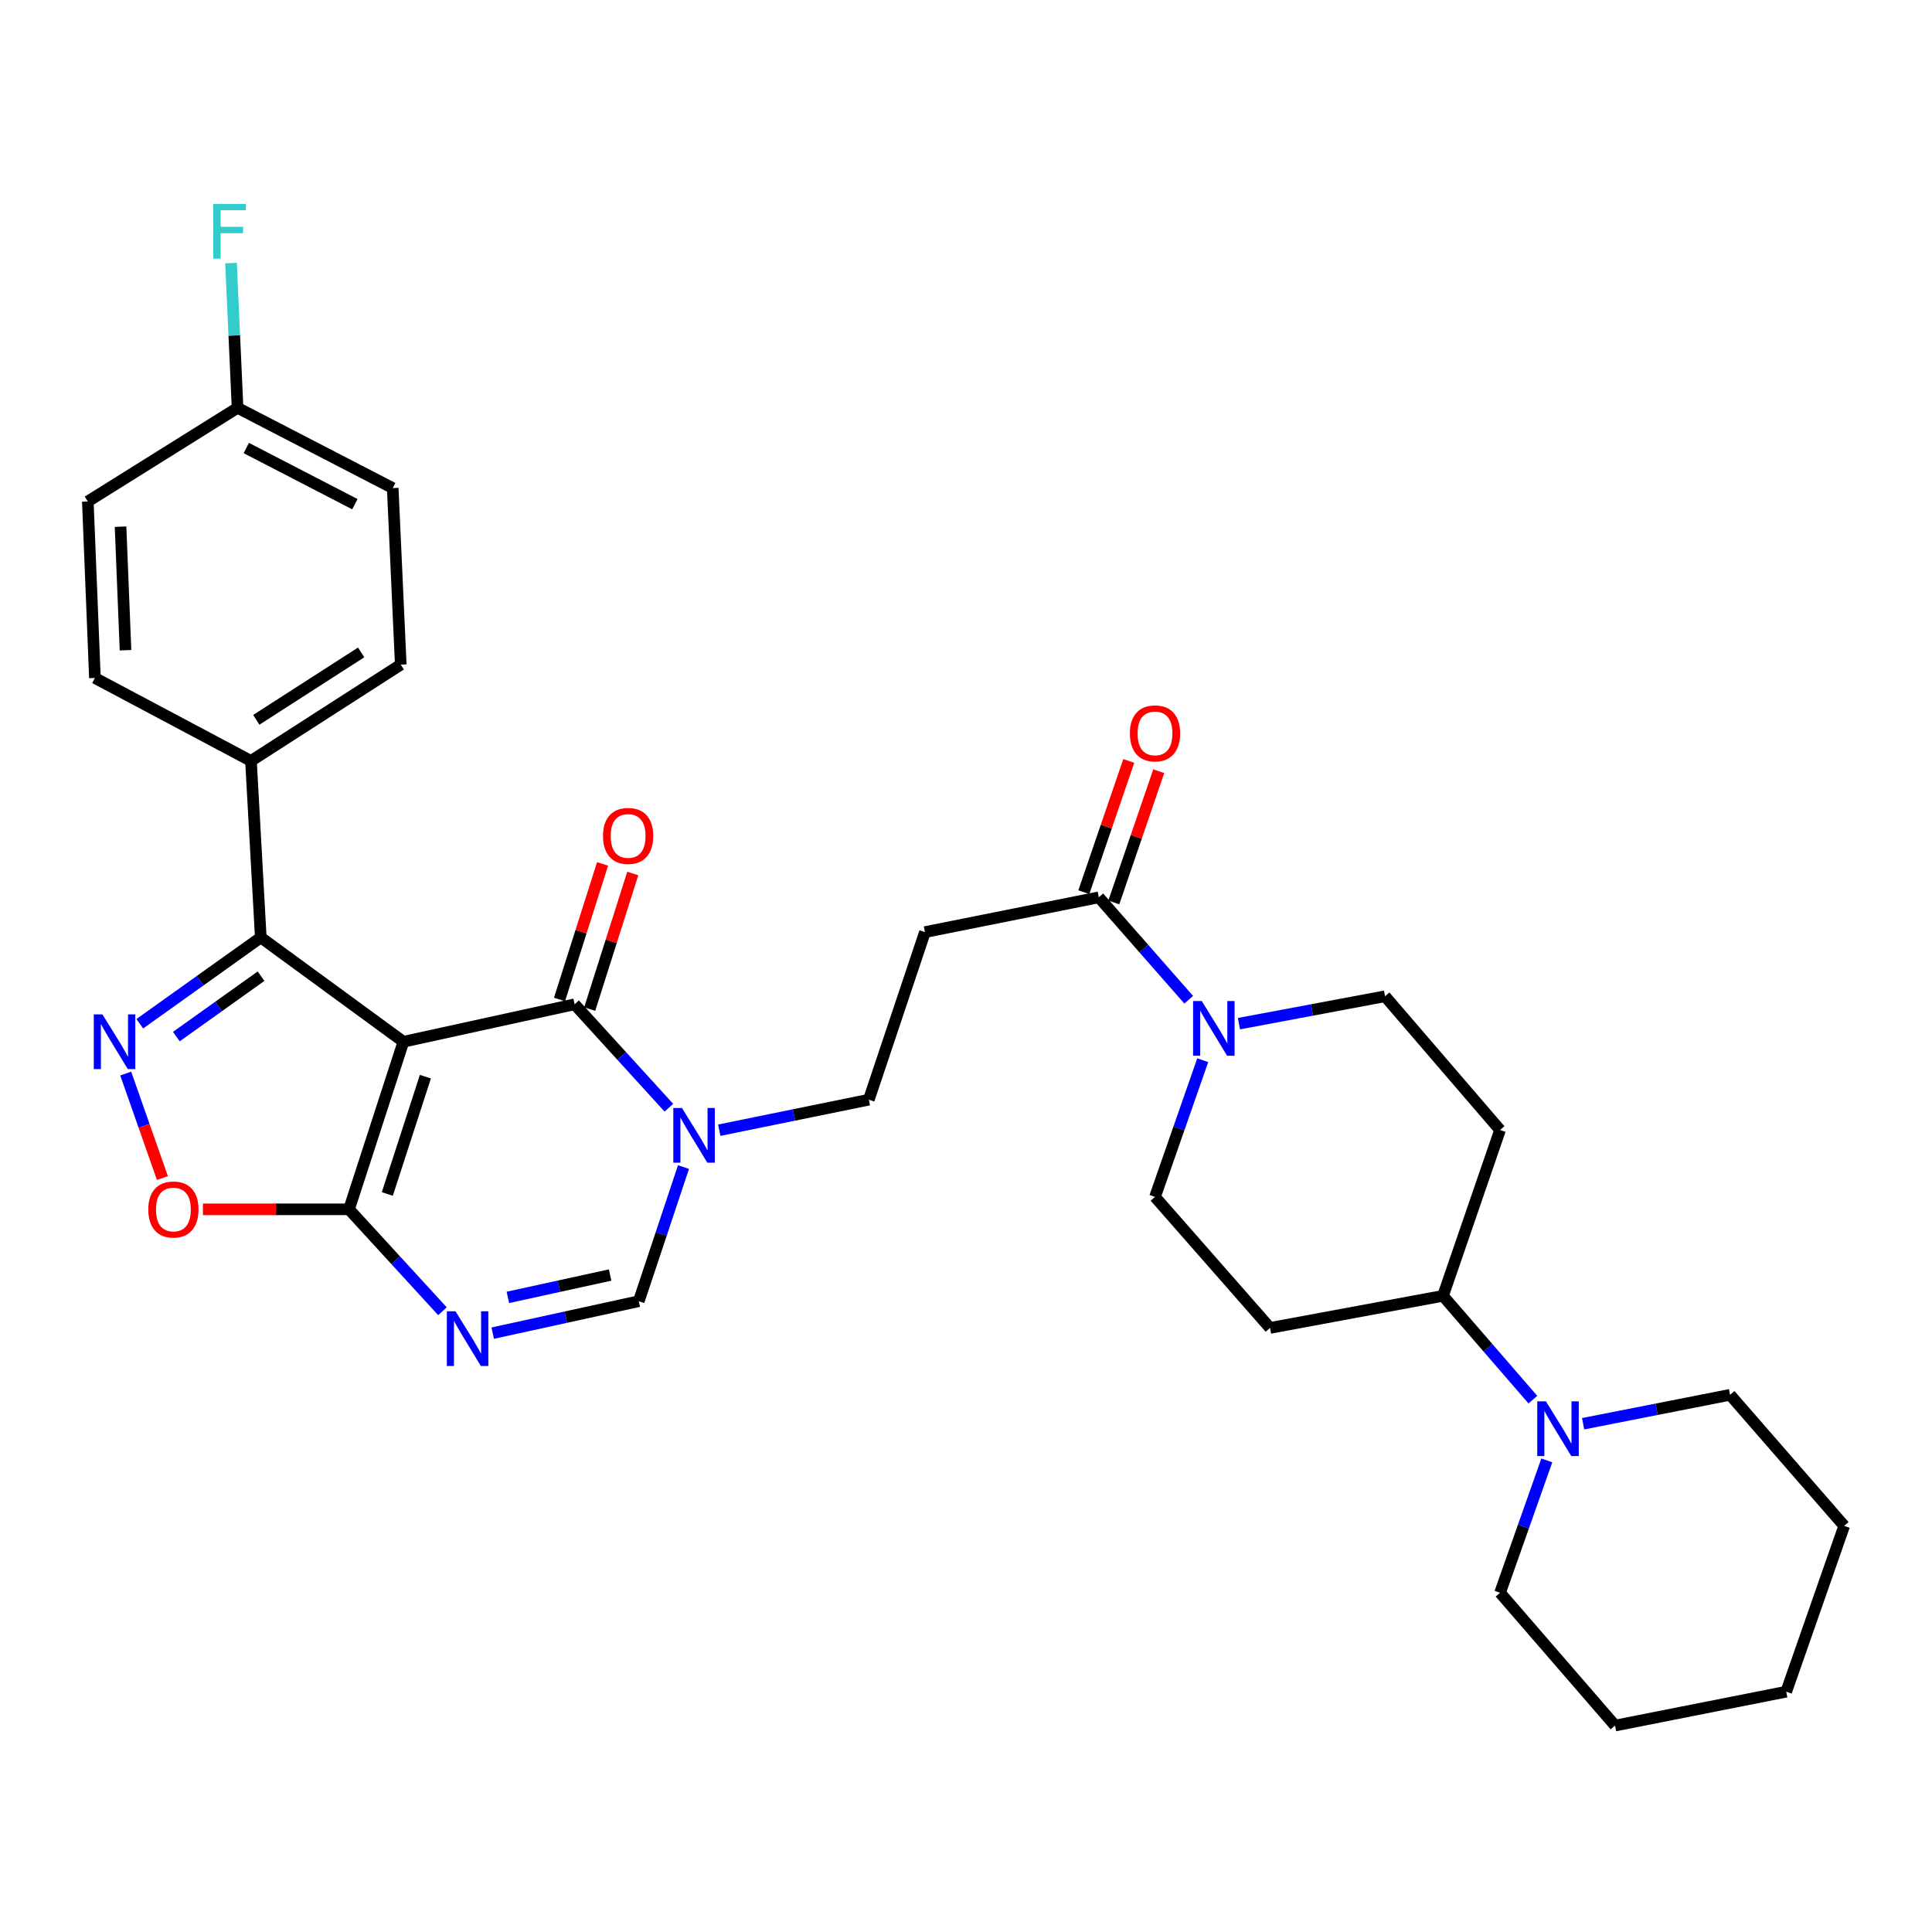 <?xml version='1.0' encoding='iso-8859-1'?>
<svg version='1.1' baseProfile='full'
              xmlns='http://www.w3.org/2000/svg'
                      xmlns:rdkit='http://www.rdkit.org/xml'
                      xmlns:xlink='http://www.w3.org/1999/xlink'
                  xml:space='preserve'
width='1000px' height='1000px' viewBox='0 0 1000 1000'>
<!-- END OF HEADER -->
<rect style='opacity:1.0;fill:#FFFFFF;stroke:none' width='1000' height='1000' x='0' y='0'> </rect>
<path class='bond-0' d='M 208.806,539.21 L 297.415,519.821' style='fill:none;fill-rule:evenodd;stroke:#000000;stroke-width:6px;stroke-linecap:butt;stroke-linejoin:miter;stroke-opacity:1' />
<path class='bond-1' d='M 208.806,539.21 L 180.651,625.952' style='fill:none;fill-rule:evenodd;stroke:#000000;stroke-width:6px;stroke-linecap:butt;stroke-linejoin:miter;stroke-opacity:1' />
<path class='bond-1' d='M 220.182,557.285 L 200.474,618.004' style='fill:none;fill-rule:evenodd;stroke:#000000;stroke-width:6px;stroke-linecap:butt;stroke-linejoin:miter;stroke-opacity:1' />
<path class='bond-4' d='M 208.806,539.21 L 134.984,485.216' style='fill:none;fill-rule:evenodd;stroke:#000000;stroke-width:6px;stroke-linecap:butt;stroke-linejoin:miter;stroke-opacity:1' />
<path class='bond-5' d='M 297.415,519.821 L 321.813,546.588' style='fill:none;fill-rule:evenodd;stroke:#000000;stroke-width:6px;stroke-linecap:butt;stroke-linejoin:miter;stroke-opacity:1' />
<path class='bond-5' d='M 321.813,546.588 L 346.211,573.356' style='fill:none;fill-rule:evenodd;stroke:#0000FF;stroke-width:6px;stroke-linecap:butt;stroke-linejoin:miter;stroke-opacity:1' />
<path class='bond-15' d='M 305.231,522.303 L 316.373,487.215' style='fill:none;fill-rule:evenodd;stroke:#000000;stroke-width:6px;stroke-linecap:butt;stroke-linejoin:miter;stroke-opacity:1' />
<path class='bond-15' d='M 316.373,487.215 L 327.516,452.127' style='fill:none;fill-rule:evenodd;stroke:#FF0000;stroke-width:6px;stroke-linecap:butt;stroke-linejoin:miter;stroke-opacity:1' />
<path class='bond-15' d='M 289.599,517.339 L 300.742,482.251' style='fill:none;fill-rule:evenodd;stroke:#000000;stroke-width:6px;stroke-linecap:butt;stroke-linejoin:miter;stroke-opacity:1' />
<path class='bond-15' d='M 300.742,482.251 L 311.884,447.163' style='fill:none;fill-rule:evenodd;stroke:#FF0000;stroke-width:6px;stroke-linecap:butt;stroke-linejoin:miter;stroke-opacity:1' />
<path class='bond-3' d='M 180.651,625.952 L 204.833,652.321' style='fill:none;fill-rule:evenodd;stroke:#000000;stroke-width:6px;stroke-linecap:butt;stroke-linejoin:miter;stroke-opacity:1' />
<path class='bond-3' d='M 204.833,652.321 L 229.016,678.69' style='fill:none;fill-rule:evenodd;stroke:#0000FF;stroke-width:6px;stroke-linecap:butt;stroke-linejoin:miter;stroke-opacity:1' />
<path class='bond-6' d='M 180.651,625.952 L 142.839,625.952' style='fill:none;fill-rule:evenodd;stroke:#000000;stroke-width:6px;stroke-linecap:butt;stroke-linejoin:miter;stroke-opacity:1' />
<path class='bond-6' d='M 142.839,625.952 L 105.027,625.952' style='fill:none;fill-rule:evenodd;stroke:#FF0000;stroke-width:6px;stroke-linecap:butt;stroke-linejoin:miter;stroke-opacity:1' />
<path class='bond-2' d='M 72.35,529.892 L 103.667,507.554' style='fill:none;fill-rule:evenodd;stroke:#0000FF;stroke-width:6px;stroke-linecap:butt;stroke-linejoin:miter;stroke-opacity:1' />
<path class='bond-2' d='M 103.667,507.554 L 134.984,485.216' style='fill:none;fill-rule:evenodd;stroke:#000000;stroke-width:6px;stroke-linecap:butt;stroke-linejoin:miter;stroke-opacity:1' />
<path class='bond-2' d='M 91.269,536.542 L 113.191,520.906' style='fill:none;fill-rule:evenodd;stroke:#0000FF;stroke-width:6px;stroke-linecap:butt;stroke-linejoin:miter;stroke-opacity:1' />
<path class='bond-2' d='M 113.191,520.906 L 135.113,505.269' style='fill:none;fill-rule:evenodd;stroke:#000000;stroke-width:6px;stroke-linecap:butt;stroke-linejoin:miter;stroke-opacity:1' />
<path class='bond-32' d='M 65.067,555.669 L 74.569,582.719' style='fill:none;fill-rule:evenodd;stroke:#0000FF;stroke-width:6px;stroke-linecap:butt;stroke-linejoin:miter;stroke-opacity:1' />
<path class='bond-32' d='M 74.569,582.719 L 84.07,609.77' style='fill:none;fill-rule:evenodd;stroke:#FF0000;stroke-width:6px;stroke-linecap:butt;stroke-linejoin:miter;stroke-opacity:1' />
<path class='bond-7' d='M 255.034,690.031 L 292.835,681.763' style='fill:none;fill-rule:evenodd;stroke:#0000FF;stroke-width:6px;stroke-linecap:butt;stroke-linejoin:miter;stroke-opacity:1' />
<path class='bond-7' d='M 292.835,681.763 L 330.635,673.496' style='fill:none;fill-rule:evenodd;stroke:#000000;stroke-width:6px;stroke-linecap:butt;stroke-linejoin:miter;stroke-opacity:1' />
<path class='bond-7' d='M 262.87,671.529 L 289.33,665.741' style='fill:none;fill-rule:evenodd;stroke:#0000FF;stroke-width:6px;stroke-linecap:butt;stroke-linejoin:miter;stroke-opacity:1' />
<path class='bond-7' d='M 289.33,665.741 L 315.791,659.954' style='fill:none;fill-rule:evenodd;stroke:#000000;stroke-width:6px;stroke-linecap:butt;stroke-linejoin:miter;stroke-opacity:1' />
<path class='bond-13' d='M 134.984,485.216 L 129.9,393.855' style='fill:none;fill-rule:evenodd;stroke:#000000;stroke-width:6px;stroke-linecap:butt;stroke-linejoin:miter;stroke-opacity:1' />
<path class='bond-12' d='M 372.294,584.994 L 410.999,577.095' style='fill:none;fill-rule:evenodd;stroke:#0000FF;stroke-width:6px;stroke-linecap:butt;stroke-linejoin:miter;stroke-opacity:1' />
<path class='bond-12' d='M 410.999,577.095 L 449.705,569.196' style='fill:none;fill-rule:evenodd;stroke:#000000;stroke-width:6px;stroke-linecap:butt;stroke-linejoin:miter;stroke-opacity:1' />
<path class='bond-33' d='M 353.772,604.078 L 342.204,638.787' style='fill:none;fill-rule:evenodd;stroke:#0000FF;stroke-width:6px;stroke-linecap:butt;stroke-linejoin:miter;stroke-opacity:1' />
<path class='bond-33' d='M 342.204,638.787 L 330.635,673.496' style='fill:none;fill-rule:evenodd;stroke:#000000;stroke-width:6px;stroke-linecap:butt;stroke-linejoin:miter;stroke-opacity:1' />
<path class='bond-8' d='M 615.284,517.477 L 592.015,490.964' style='fill:none;fill-rule:evenodd;stroke:#0000FF;stroke-width:6px;stroke-linecap:butt;stroke-linejoin:miter;stroke-opacity:1' />
<path class='bond-8' d='M 592.015,490.964 L 568.746,464.451' style='fill:none;fill-rule:evenodd;stroke:#000000;stroke-width:6px;stroke-linecap:butt;stroke-linejoin:miter;stroke-opacity:1' />
<path class='bond-18' d='M 622.531,548.755 L 610.181,584.133' style='fill:none;fill-rule:evenodd;stroke:#0000FF;stroke-width:6px;stroke-linecap:butt;stroke-linejoin:miter;stroke-opacity:1' />
<path class='bond-18' d='M 610.181,584.133 L 597.83,619.51' style='fill:none;fill-rule:evenodd;stroke:#000000;stroke-width:6px;stroke-linecap:butt;stroke-linejoin:miter;stroke-opacity:1' />
<path class='bond-19' d='M 641.275,529.849 L 679.082,522.757' style='fill:none;fill-rule:evenodd;stroke:#0000FF;stroke-width:6px;stroke-linecap:butt;stroke-linejoin:miter;stroke-opacity:1' />
<path class='bond-19' d='M 679.082,522.757 L 716.89,515.666' style='fill:none;fill-rule:evenodd;stroke:#000000;stroke-width:6px;stroke-linecap:butt;stroke-linejoin:miter;stroke-opacity:1' />
<path class='bond-9' d='M 568.746,464.451 L 478.761,482.446' style='fill:none;fill-rule:evenodd;stroke:#000000;stroke-width:6px;stroke-linecap:butt;stroke-linejoin:miter;stroke-opacity:1' />
<path class='bond-20' d='M 576.504,467.107 L 588.135,433.141' style='fill:none;fill-rule:evenodd;stroke:#000000;stroke-width:6px;stroke-linecap:butt;stroke-linejoin:miter;stroke-opacity:1' />
<path class='bond-20' d='M 588.135,433.141 L 599.766,399.174' style='fill:none;fill-rule:evenodd;stroke:#FF0000;stroke-width:6px;stroke-linecap:butt;stroke-linejoin:miter;stroke-opacity:1' />
<path class='bond-20' d='M 560.988,461.794 L 572.619,427.828' style='fill:none;fill-rule:evenodd;stroke:#000000;stroke-width:6px;stroke-linecap:butt;stroke-linejoin:miter;stroke-opacity:1' />
<path class='bond-20' d='M 572.619,427.828 L 584.249,393.861' style='fill:none;fill-rule:evenodd;stroke:#FF0000;stroke-width:6px;stroke-linecap:butt;stroke-linejoin:miter;stroke-opacity:1' />
<path class='bond-10' d='M 478.761,482.446 L 449.705,569.196' style='fill:none;fill-rule:evenodd;stroke:#000000;stroke-width:6px;stroke-linecap:butt;stroke-linejoin:miter;stroke-opacity:1' />
<path class='bond-11' d='M 793.406,724.45 L 770.15,697.588' style='fill:none;fill-rule:evenodd;stroke:#0000FF;stroke-width:6px;stroke-linecap:butt;stroke-linejoin:miter;stroke-opacity:1' />
<path class='bond-11' d='M 770.15,697.588 L 746.894,670.726' style='fill:none;fill-rule:evenodd;stroke:#000000;stroke-width:6px;stroke-linecap:butt;stroke-linejoin:miter;stroke-opacity:1' />
<path class='bond-27' d='M 800.623,755.893 L 788.524,790.151' style='fill:none;fill-rule:evenodd;stroke:#0000FF;stroke-width:6px;stroke-linecap:butt;stroke-linejoin:miter;stroke-opacity:1' />
<path class='bond-27' d='M 788.524,790.151 L 776.425,824.41' style='fill:none;fill-rule:evenodd;stroke:#000000;stroke-width:6px;stroke-linecap:butt;stroke-linejoin:miter;stroke-opacity:1' />
<path class='bond-28' d='M 819.429,736.921 L 857.457,729.436' style='fill:none;fill-rule:evenodd;stroke:#0000FF;stroke-width:6px;stroke-linecap:butt;stroke-linejoin:miter;stroke-opacity:1' />
<path class='bond-28' d='M 857.457,729.436 L 895.485,721.951' style='fill:none;fill-rule:evenodd;stroke:#000000;stroke-width:6px;stroke-linecap:butt;stroke-linejoin:miter;stroke-opacity:1' />
<path class='bond-21' d='M 129.9,393.855 L 207.43,344.006' style='fill:none;fill-rule:evenodd;stroke:#000000;stroke-width:6px;stroke-linecap:butt;stroke-linejoin:miter;stroke-opacity:1' />
<path class='bond-21' d='M 132.66,372.582 L 186.93,337.688' style='fill:none;fill-rule:evenodd;stroke:#000000;stroke-width:6px;stroke-linecap:butt;stroke-linejoin:miter;stroke-opacity:1' />
<path class='bond-22' d='M 129.9,393.855 L 49.127,350.921' style='fill:none;fill-rule:evenodd;stroke:#000000;stroke-width:6px;stroke-linecap:butt;stroke-linejoin:miter;stroke-opacity:1' />
<path class='bond-14' d='M 746.894,670.726 L 776.425,584.886' style='fill:none;fill-rule:evenodd;stroke:#000000;stroke-width:6px;stroke-linecap:butt;stroke-linejoin:miter;stroke-opacity:1' />
<path class='bond-35' d='M 746.894,670.726 L 657.356,687.336' style='fill:none;fill-rule:evenodd;stroke:#000000;stroke-width:6px;stroke-linecap:butt;stroke-linejoin:miter;stroke-opacity:1' />
<path class='bond-16' d='M 657.356,687.336 L 597.83,619.51' style='fill:none;fill-rule:evenodd;stroke:#000000;stroke-width:6px;stroke-linecap:butt;stroke-linejoin:miter;stroke-opacity:1' />
<path class='bond-17' d='M 776.425,584.886 L 716.89,515.666' style='fill:none;fill-rule:evenodd;stroke:#000000;stroke-width:6px;stroke-linecap:butt;stroke-linejoin:miter;stroke-opacity:1' />
<path class='bond-25' d='M 207.43,344.006 L 203.266,252.626' style='fill:none;fill-rule:evenodd;stroke:#000000;stroke-width:6px;stroke-linecap:butt;stroke-linejoin:miter;stroke-opacity:1' />
<path class='bond-24' d='M 49.127,350.921 L 45.455,259.56' style='fill:none;fill-rule:evenodd;stroke:#000000;stroke-width:6px;stroke-linecap:butt;stroke-linejoin:miter;stroke-opacity:1' />
<path class='bond-24' d='M 64.963,336.558 L 62.393,272.606' style='fill:none;fill-rule:evenodd;stroke:#000000;stroke-width:6px;stroke-linecap:butt;stroke-linejoin:miter;stroke-opacity:1' />
<path class='bond-23' d='M 122.966,211.096 L 45.455,259.56' style='fill:none;fill-rule:evenodd;stroke:#000000;stroke-width:6px;stroke-linecap:butt;stroke-linejoin:miter;stroke-opacity:1' />
<path class='bond-26' d='M 122.966,211.096 L 121.266,173.63' style='fill:none;fill-rule:evenodd;stroke:#000000;stroke-width:6px;stroke-linecap:butt;stroke-linejoin:miter;stroke-opacity:1' />
<path class='bond-26' d='M 121.266,173.63 L 119.567,136.164' style='fill:none;fill-rule:evenodd;stroke:#33CCCC;stroke-width:6px;stroke-linecap:butt;stroke-linejoin:miter;stroke-opacity:1' />
<path class='bond-34' d='M 122.966,211.096 L 203.266,252.626' style='fill:none;fill-rule:evenodd;stroke:#000000;stroke-width:6px;stroke-linecap:butt;stroke-linejoin:miter;stroke-opacity:1' />
<path class='bond-34' d='M 127.477,231.893 L 183.687,260.965' style='fill:none;fill-rule:evenodd;stroke:#000000;stroke-width:6px;stroke-linecap:butt;stroke-linejoin:miter;stroke-opacity:1' />
<path class='bond-30' d='M 776.425,824.41 L 835.95,893.156' style='fill:none;fill-rule:evenodd;stroke:#000000;stroke-width:6px;stroke-linecap:butt;stroke-linejoin:miter;stroke-opacity:1' />
<path class='bond-29' d='M 895.485,721.951 L 954.545,789.795' style='fill:none;fill-rule:evenodd;stroke:#000000;stroke-width:6px;stroke-linecap:butt;stroke-linejoin:miter;stroke-opacity:1' />
<path class='bond-31' d='M 954.545,789.795 L 924.55,875.616' style='fill:none;fill-rule:evenodd;stroke:#000000;stroke-width:6px;stroke-linecap:butt;stroke-linejoin:miter;stroke-opacity:1' />
<path class='bond-36' d='M 835.95,893.156 L 924.55,875.616' style='fill:none;fill-rule:evenodd;stroke:#000000;stroke-width:6px;stroke-linecap:butt;stroke-linejoin:miter;stroke-opacity:1' />
<path  class='atom-3' d='M 53.026 525.05
L 62.306 540.05
Q 63.226 541.53, 64.706 544.21
Q 66.186 546.89, 66.266 547.05
L 66.266 525.05
L 70.026 525.05
L 70.026 553.37
L 66.146 553.37
L 56.186 536.97
Q 55.026 535.05, 53.786 532.85
Q 52.586 530.65, 52.226 529.97
L 52.226 553.37
L 48.546 553.37
L 48.546 525.05
L 53.026 525.05
' fill='#0000FF'/>
<path  class='atom-4' d='M 235.766 678.716
L 245.046 693.716
Q 245.966 695.196, 247.446 697.876
Q 248.926 700.556, 249.006 700.716
L 249.006 678.716
L 252.766 678.716
L 252.766 707.036
L 248.886 707.036
L 238.926 690.636
Q 237.766 688.716, 236.526 686.516
Q 235.326 684.316, 234.966 683.636
L 234.966 707.036
L 231.286 707.036
L 231.286 678.716
L 235.766 678.716
' fill='#0000FF'/>
<path  class='atom-6' d='M 352.986 573.496
L 362.266 588.496
Q 363.186 589.976, 364.666 592.656
Q 366.146 595.336, 366.226 595.496
L 366.226 573.496
L 369.986 573.496
L 369.986 601.816
L 366.106 601.816
L 356.146 585.416
Q 354.986 583.496, 353.746 581.296
Q 352.546 579.096, 352.186 578.416
L 352.186 601.816
L 348.506 601.816
L 348.506 573.496
L 352.986 573.496
' fill='#0000FF'/>
<path  class='atom-7' d='M 76.755 626.032
Q 76.755 619.232, 80.115 615.432
Q 83.475 611.632, 89.755 611.632
Q 96.035 611.632, 99.395 615.432
Q 102.755 619.232, 102.755 626.032
Q 102.755 632.912, 99.355 636.832
Q 95.955 640.712, 89.755 640.712
Q 83.515 640.712, 80.115 636.832
Q 76.755 632.952, 76.755 626.032
M 89.755 637.512
Q 94.075 637.512, 96.395 634.632
Q 98.755 631.712, 98.755 626.032
Q 98.755 620.472, 96.395 617.672
Q 94.075 614.832, 89.755 614.832
Q 85.435 614.832, 83.075 617.632
Q 80.755 620.432, 80.755 626.032
Q 80.755 631.752, 83.075 634.632
Q 85.435 637.512, 89.755 637.512
' fill='#FF0000'/>
<path  class='atom-9' d='M 622.021 518.126
L 631.301 533.126
Q 632.221 534.606, 633.701 537.286
Q 635.181 539.966, 635.261 540.126
L 635.261 518.126
L 639.021 518.126
L 639.021 546.446
L 635.141 546.446
L 625.181 530.046
Q 624.021 528.126, 622.781 525.926
Q 621.581 523.726, 621.221 523.046
L 621.221 546.446
L 617.541 546.446
L 617.541 518.126
L 622.021 518.126
' fill='#0000FF'/>
<path  class='atom-12' d='M 800.16 725.321
L 809.44 740.321
Q 810.36 741.801, 811.84 744.481
Q 813.32 747.161, 813.4 747.321
L 813.4 725.321
L 817.16 725.321
L 817.16 753.641
L 813.28 753.641
L 803.32 737.241
Q 802.16 735.321, 800.92 733.121
Q 799.72 730.921, 799.36 730.241
L 799.36 753.641
L 795.68 753.641
L 795.68 725.321
L 800.16 725.321
' fill='#0000FF'/>
<path  class='atom-16' d='M 312.114 432.677
Q 312.114 425.877, 315.474 422.077
Q 318.834 418.277, 325.114 418.277
Q 331.394 418.277, 334.754 422.077
Q 338.114 425.877, 338.114 432.677
Q 338.114 439.557, 334.714 443.477
Q 331.314 447.357, 325.114 447.357
Q 318.874 447.357, 315.474 443.477
Q 312.114 439.597, 312.114 432.677
M 325.114 444.157
Q 329.434 444.157, 331.754 441.277
Q 334.114 438.357, 334.114 432.677
Q 334.114 427.117, 331.754 424.317
Q 329.434 421.477, 325.114 421.477
Q 320.794 421.477, 318.434 424.277
Q 316.114 427.077, 316.114 432.677
Q 316.114 438.397, 318.434 441.277
Q 320.794 444.157, 325.114 444.157
' fill='#FF0000'/>
<path  class='atom-21' d='M 584.83 379.593
Q 584.83 372.793, 588.19 368.993
Q 591.55 365.193, 597.83 365.193
Q 604.11 365.193, 607.47 368.993
Q 610.83 372.793, 610.83 379.593
Q 610.83 386.473, 607.43 390.393
Q 604.03 394.273, 597.83 394.273
Q 591.59 394.273, 588.19 390.393
Q 584.83 386.513, 584.83 379.593
M 597.83 391.073
Q 602.15 391.073, 604.47 388.193
Q 606.83 385.273, 606.83 379.593
Q 606.83 374.033, 604.47 371.233
Q 602.15 368.393, 597.83 368.393
Q 593.51 368.393, 591.15 371.193
Q 588.83 373.993, 588.83 379.593
Q 588.83 385.313, 591.15 388.193
Q 593.51 391.073, 597.83 391.073
' fill='#FF0000'/>
<path  class='atom-27' d='M 110.4 105.557
L 127.24 105.557
L 127.24 108.797
L 114.2 108.797
L 114.2 117.397
L 125.8 117.397
L 125.8 120.677
L 114.2 120.677
L 114.2 133.877
L 110.4 133.877
L 110.4 105.557
' fill='#33CCCC'/>
</svg>
